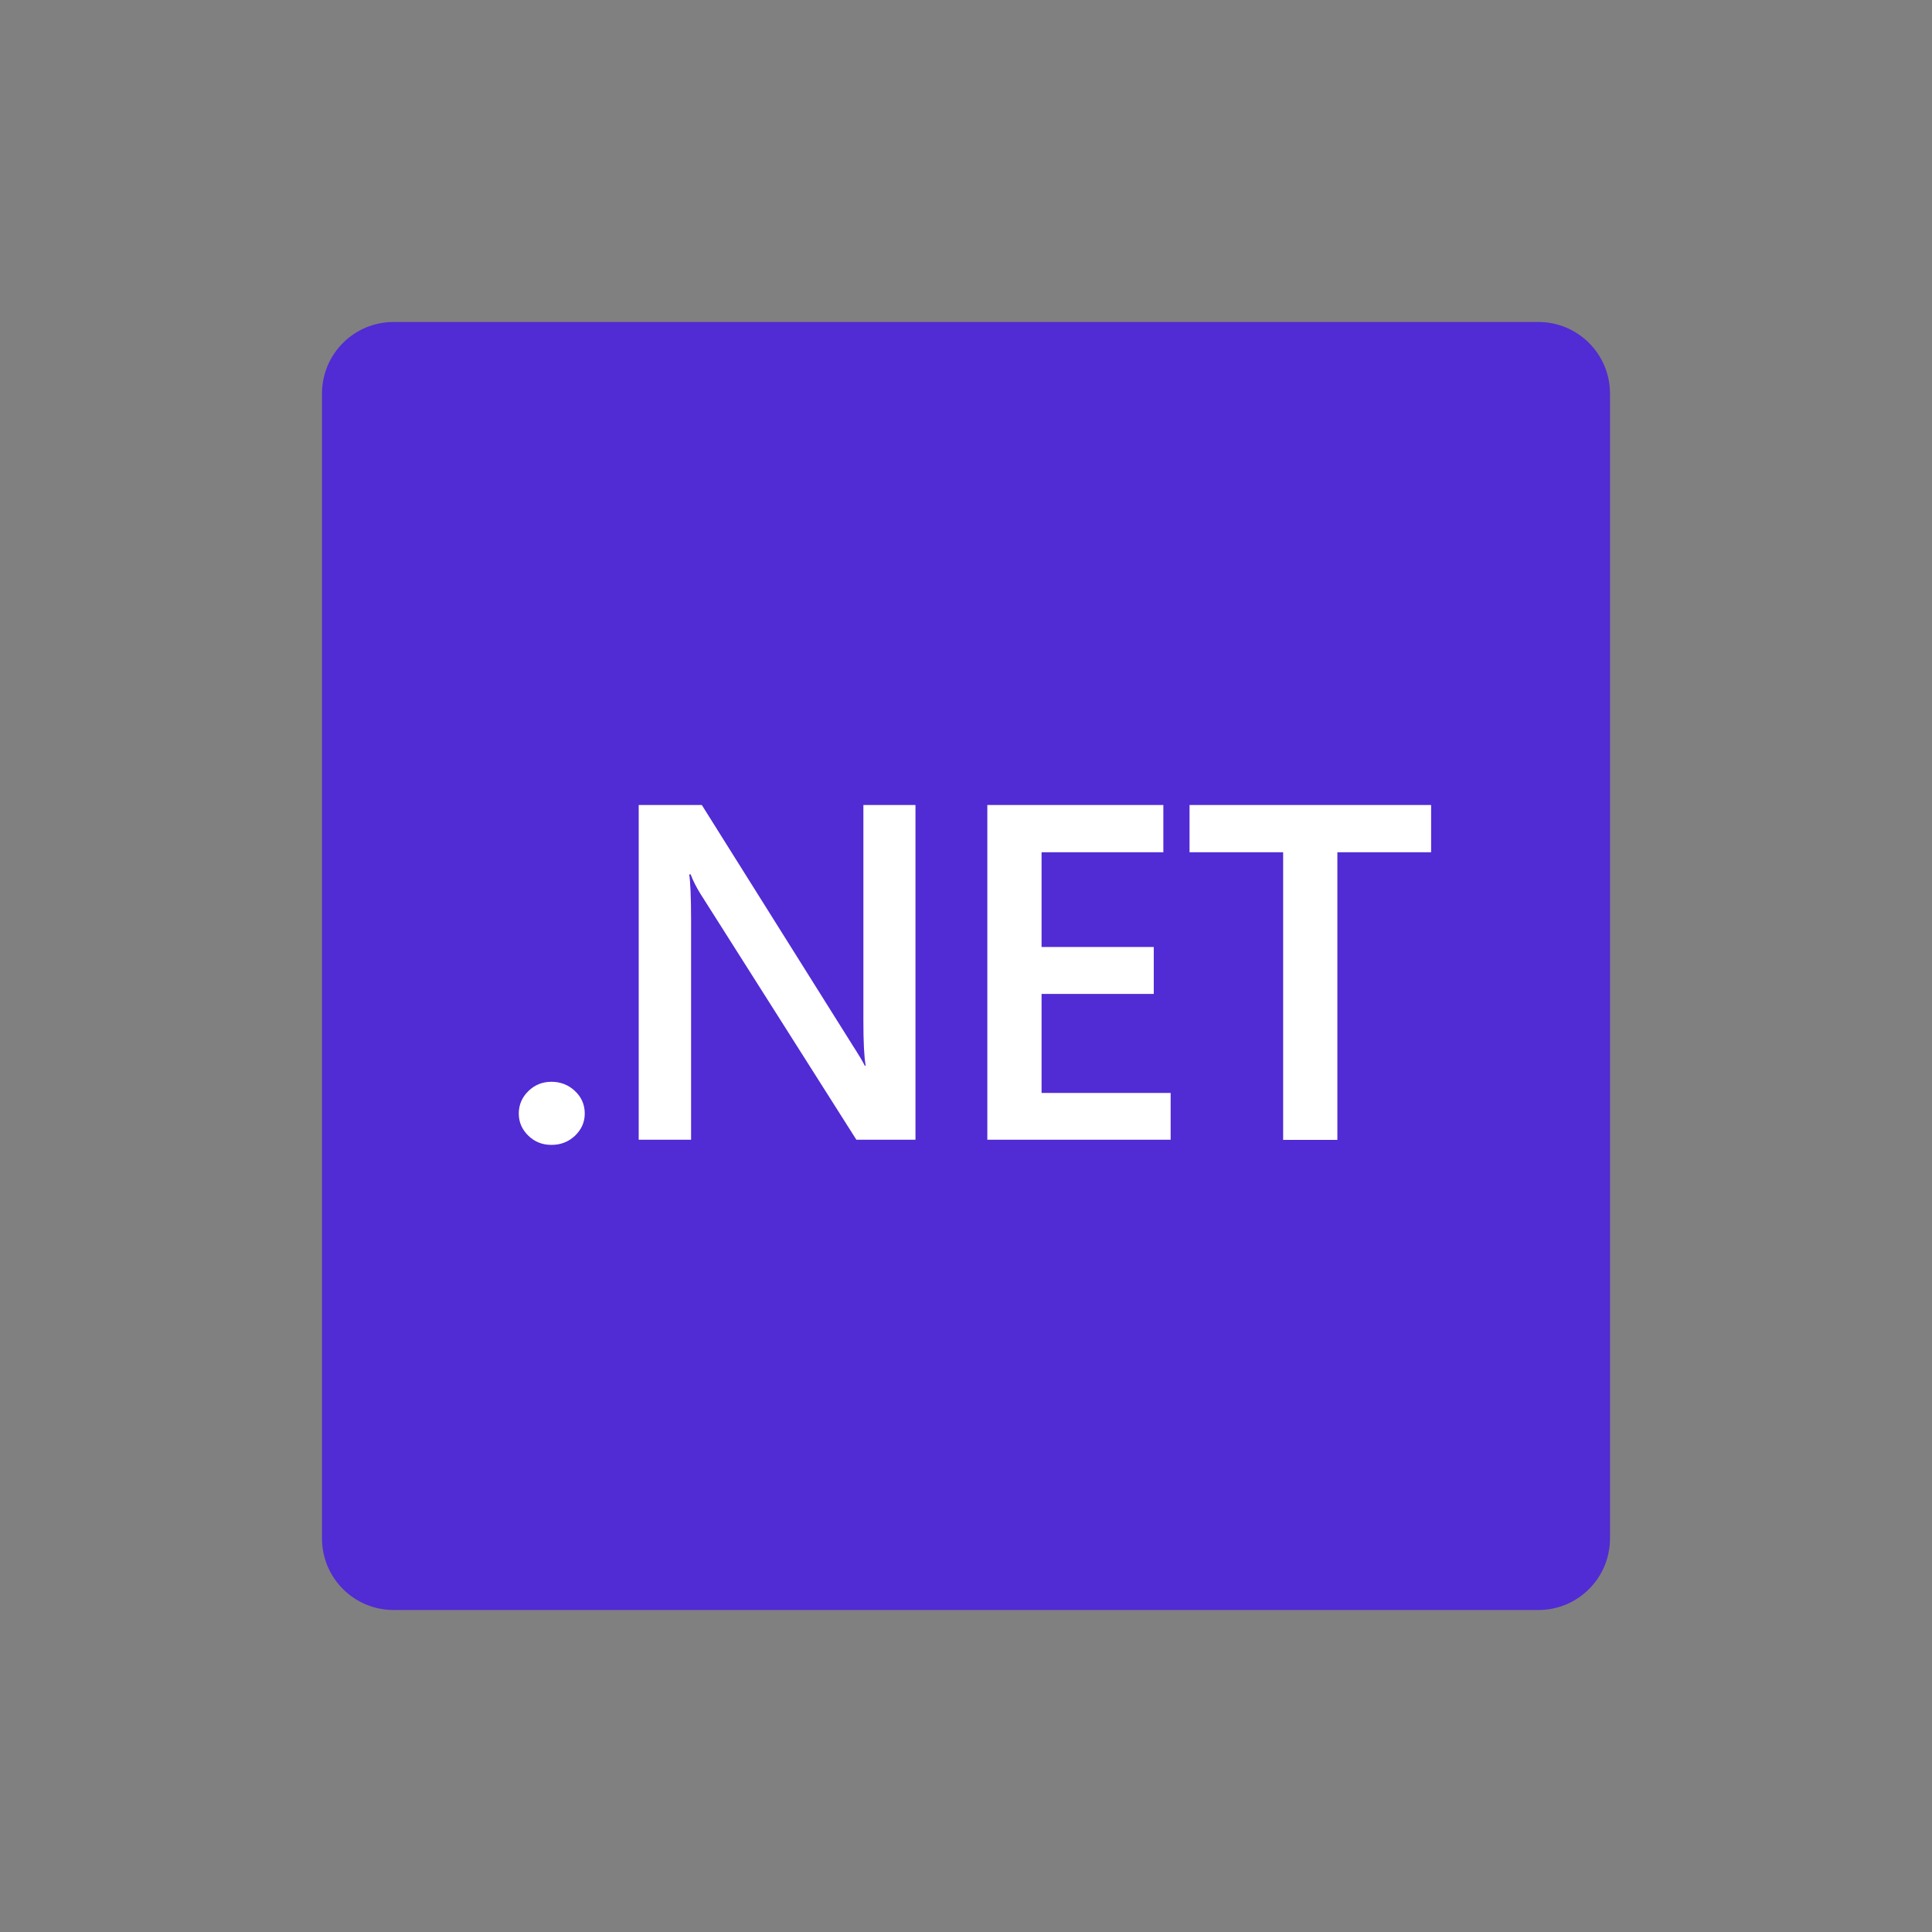 <?xml version="1.0" encoding="UTF-8"?>
<svg id="Layer_1" data-name="Layer 1" xmlns="http://www.w3.org/2000/svg" viewBox="0 0 135 135">
  <rect x="0" y="0" width="135" height="135" fill="#808080" stroke="none"/>
  <defs>
    <style>
      .cls-1 {
        fill: #fff;
      }

      .cls-2 {
        fill: #512bd4;
        fill-rule: evenodd;
      }
    </style>
  </defs>
  <path class="cls-2" d="M27.5,22.5h80c2.76,0,5,2.24,5,5v80c0,2.76-2.24,5-5,5H27.5c-2.76,0-5-2.24-5-5V27.5c0-2.76,2.24-5,5-5Z"/>
  <path class="cls-1" d="M38.54,80c-.64,0-1.18-.21-1.62-.64-.45-.44-.67-.95-.67-1.55s.22-1.13.67-1.57c.45-.44.99-.65,1.62-.65s1.19.22,1.64.65c.46.43.68.96.68,1.57s-.23,1.11-.68,1.55c-.45.42-.99.64-1.64.64ZM63.98,79.64h-4.14l-10.9-17.19c-.27-.43-.5-.88-.68-1.35h-.1c.08.5.13,1.57.13,3.21v15.33h-3.66v-23.39h4.41l10.53,16.78c.45.7.73,1.17.86,1.44h.06c-.11-.62-.16-1.67-.16-3.15v-15.07h3.64v23.39ZM81.8,79.64h-12.81v-23.39h12.3v3.3h-8.51v6.62h7.84v3.28h-7.84v6.92h9.02v3.28h0ZM100,59.55h-6.55v20.1h-3.79v-20.1h-6.54v-3.3h16.88v3.3h0Z"/>
</svg>